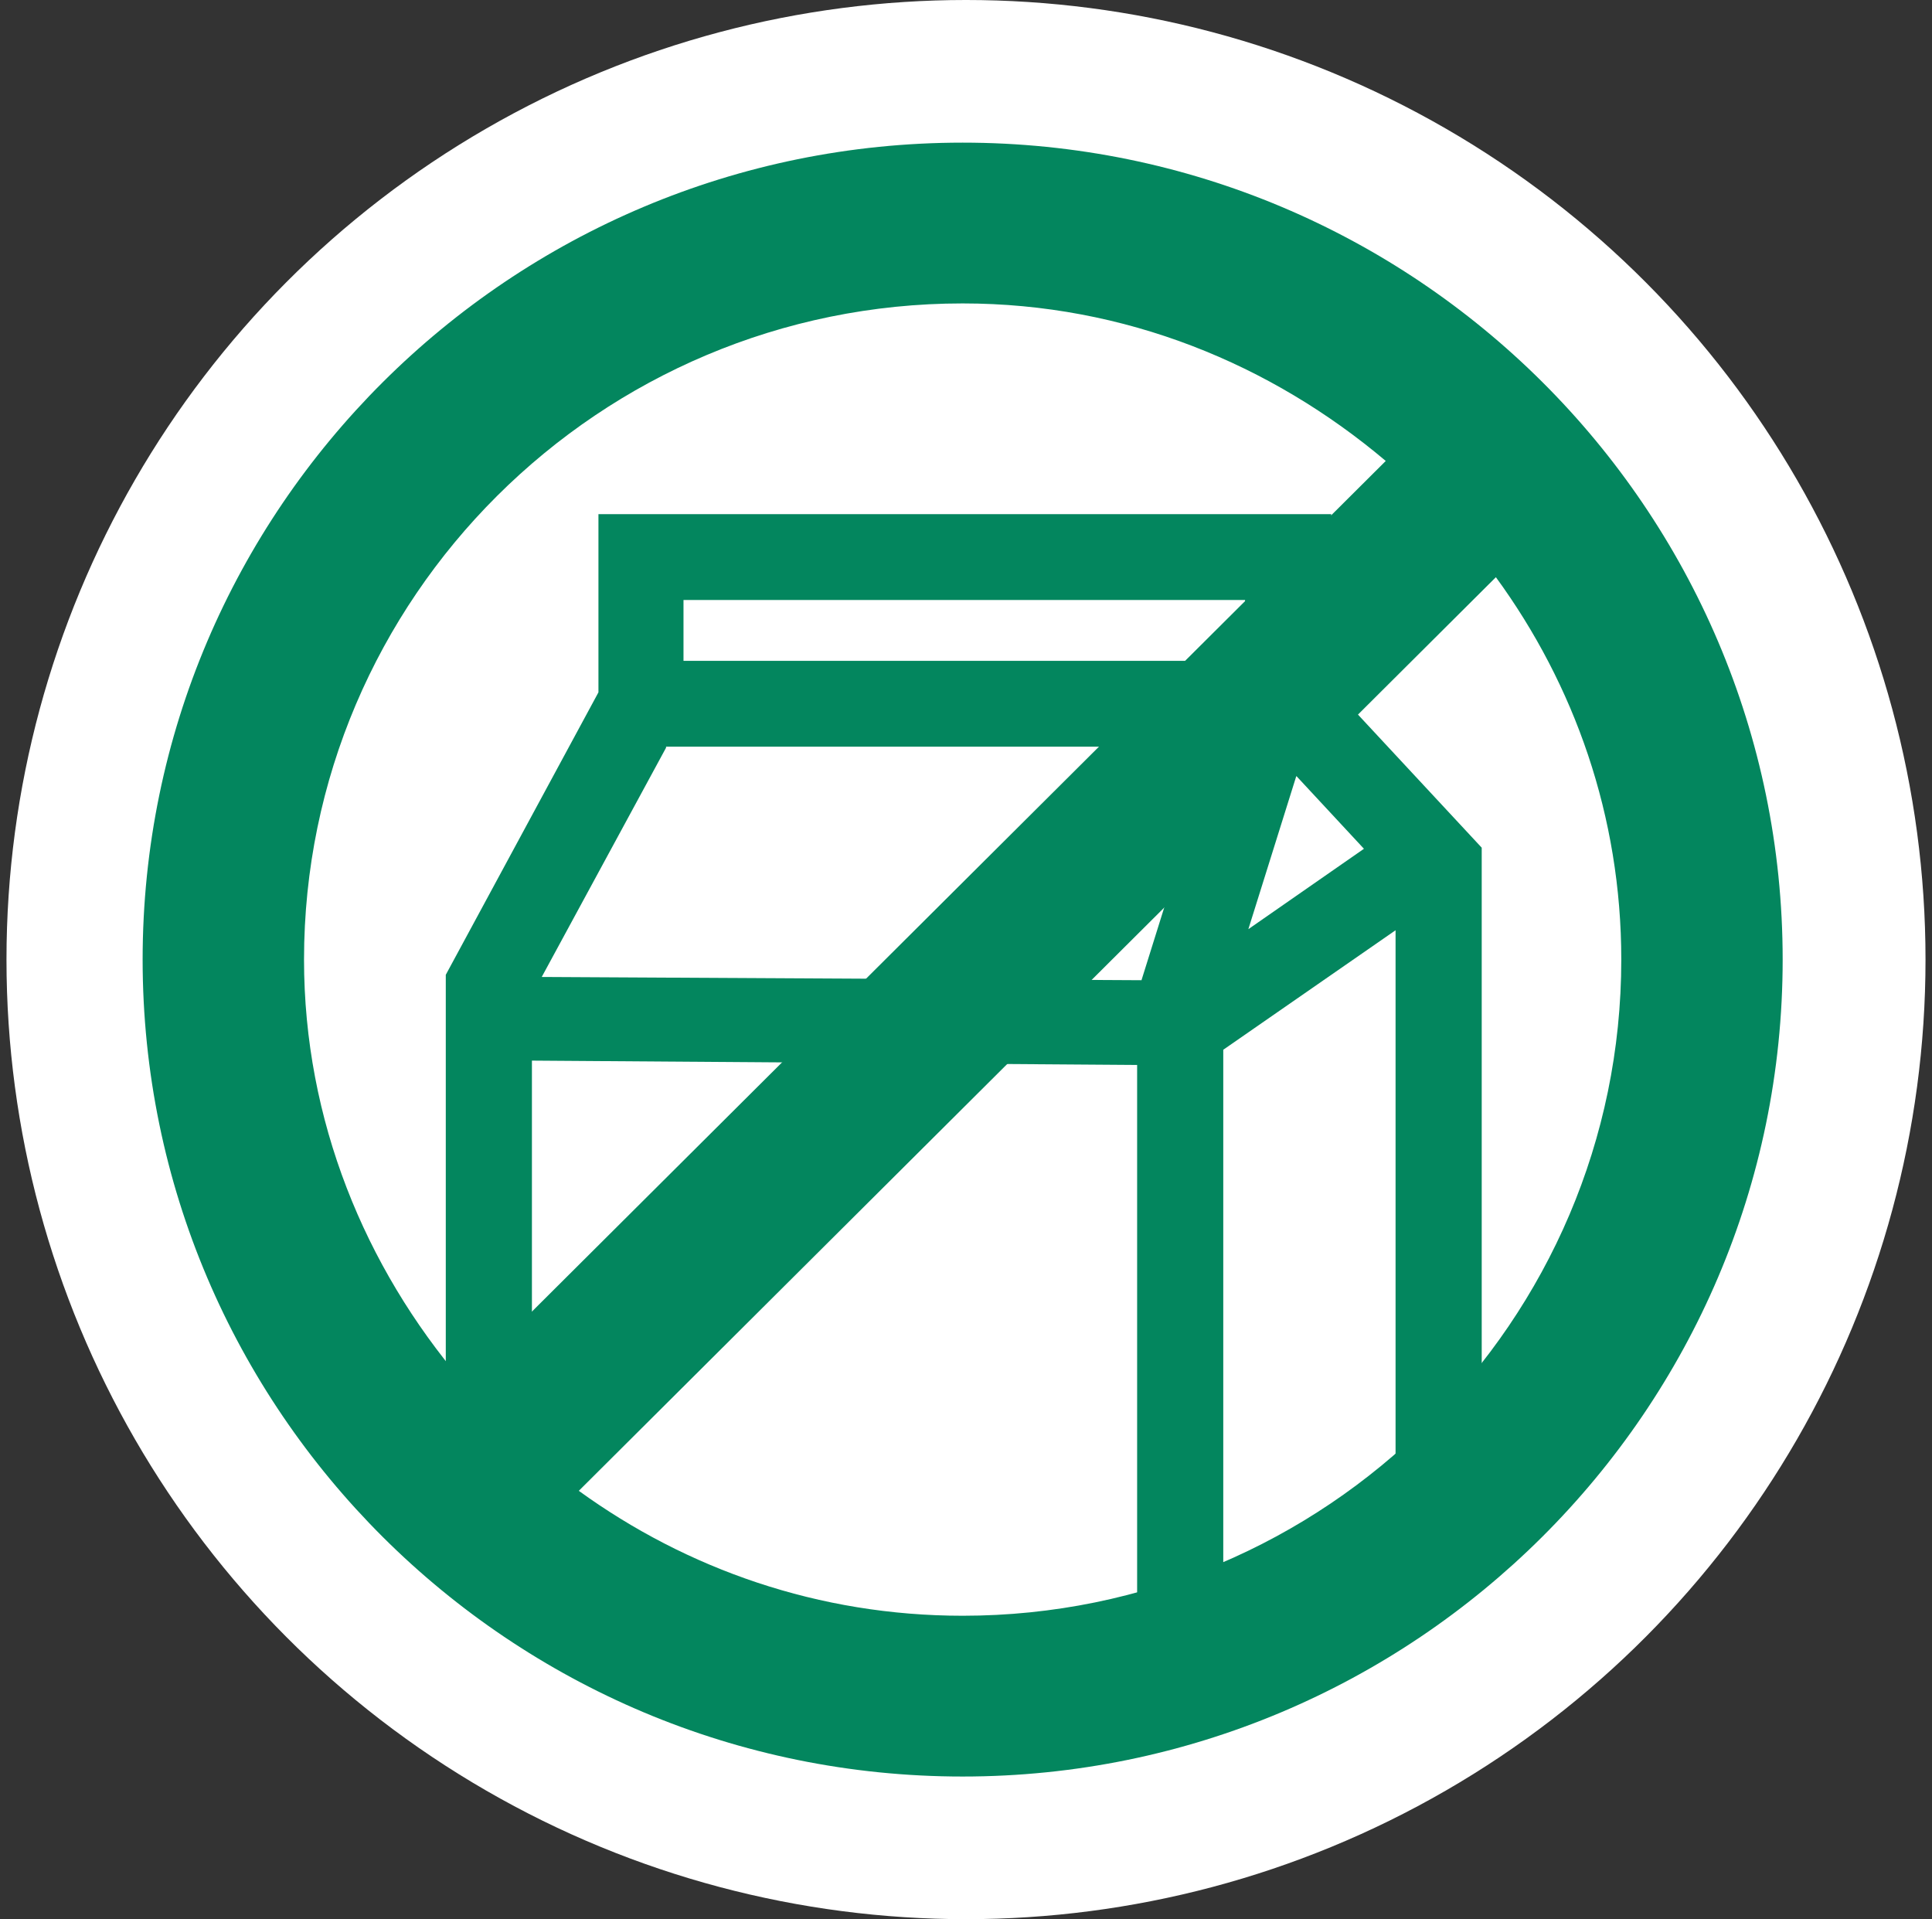 <svg xmlns="http://www.w3.org/2000/svg" fill="none" viewBox="0 0 149 148" height="148" width="149">
<rect x="0" y="0" width="149" height="148" fill="#333333" stroke="none"/>
<g clip-path="url(#clip0_7873_2383)">
<circle fill="white" r="74" cy="74" cx="74.5"></circle>
<path fill="#03865E" d="M102.667 52.972V39.651H46.153V53.391L34.38 75.173V118.653H41.023V81.791L87.698 82.126V129.544H94.341V80.953L107.629 71.738V118.318H114.273V65.371L102.667 52.888V52.972ZM105.19 65.455L96.276 71.654L99.976 59.842L105.19 65.455ZM96.023 46.27V50.961H52.713V46.27H96.023ZM51.367 57.58H93.669L88.034 75.591L41.78 75.34L51.367 57.663V57.58Z"></path>
<path fill="#03865E" d="M74.242 137C109.058 137 137.483 108.767 137.483 74C137.483 39.233 109.142 11 74.242 11C39.341 11 11 39.233 11 74C11 108.767 39.341 137 74.242 137ZM125.037 74C125.037 101.898 102.246 124.601 74.242 124.601C63.141 124.601 52.965 120.999 44.639 114.967L115.366 44.511C121.421 52.804 125.037 62.941 125.037 74ZM74.242 23.399C86.772 23.399 98.041 28.09 106.872 35.547L35.641 106.505C28.156 97.709 23.447 86.399 23.447 74C23.447 46.102 46.237 23.399 74.242 23.399Z"></path>
</g>
<defs>
<clipPath id="clip0_7873_2383">
<rect transform="translate(0.5)" fill="white" height="148" width="148"></rect>
</clipPath>
</defs>
</svg>
